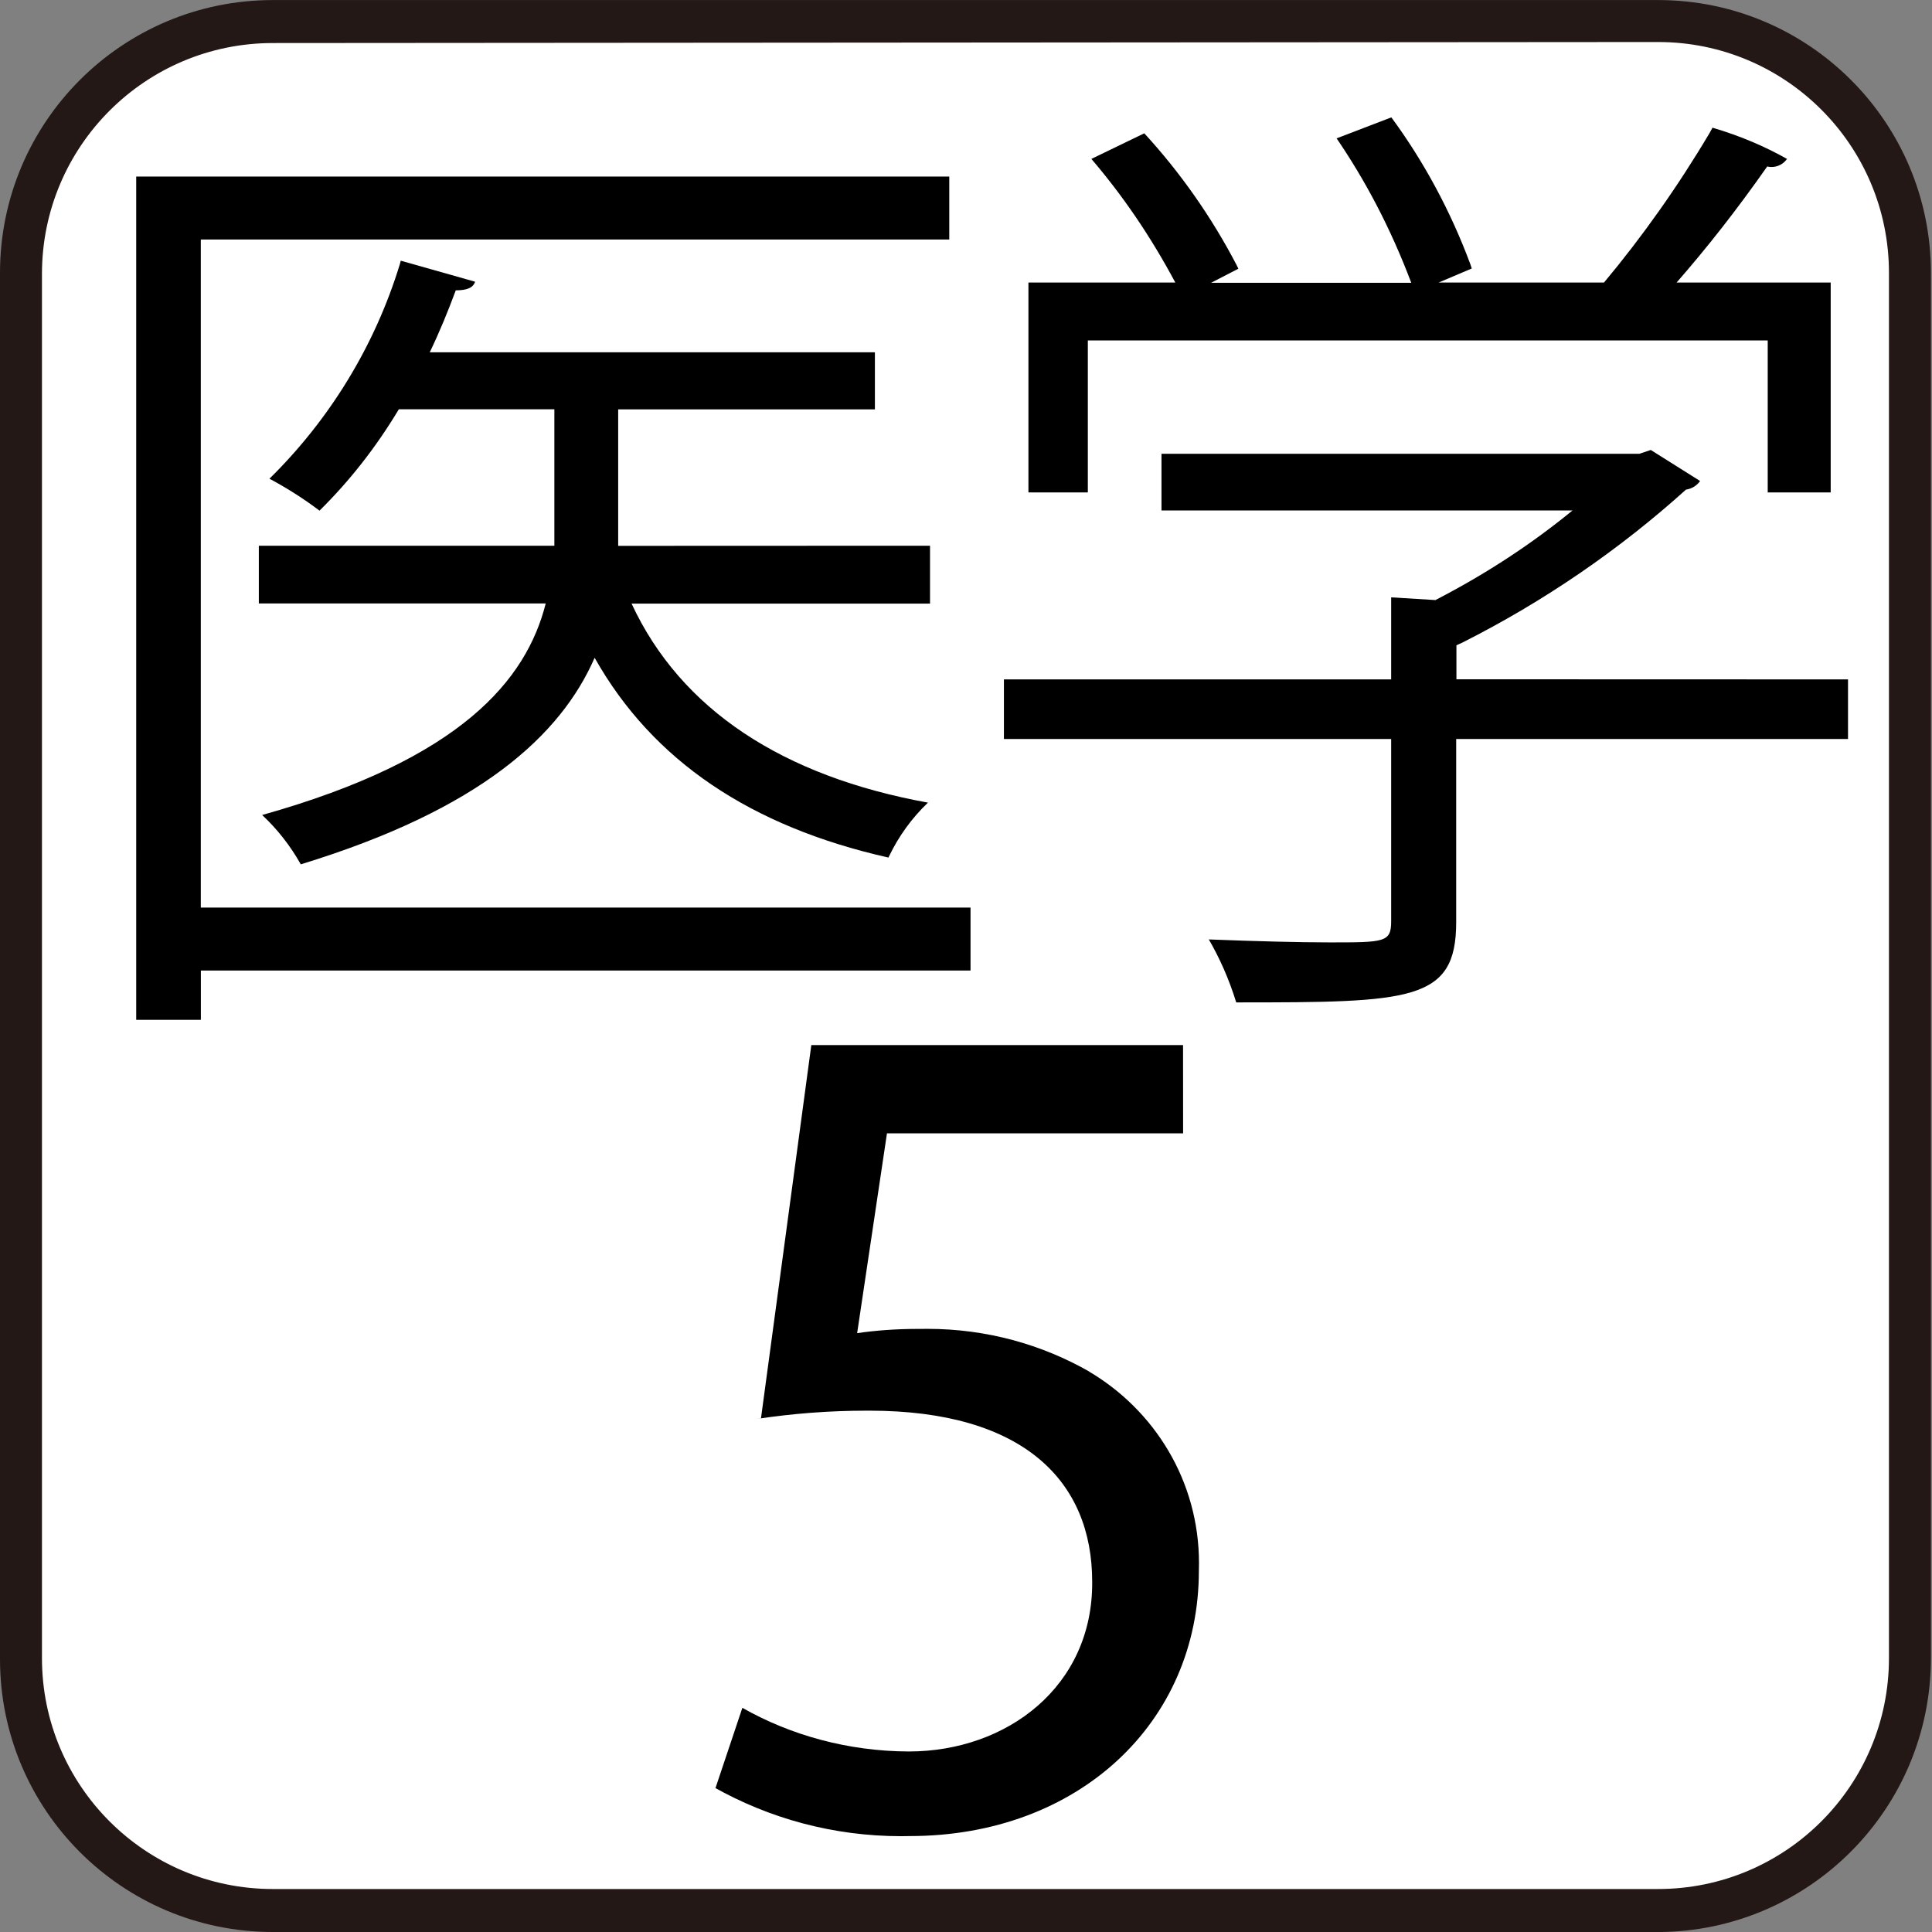 <!-- Generated by IcoMoon.io -->
<svg version="1.1" xmlns="http://www.w3.org/2000/svg" width="32" height="32" viewBox="0 0 32 32">
<rect x="0" y="0" width="32" height="32" fill="#808080" stroke="none"/>
<title>ms-5</title>
<path fill="#fff" d="M4.526 0.355h22.944c2.304 0 4.172 1.868 4.172 4.172v22.944c0 2.304-1.868 4.172-4.172 4.172h-22.944c-2.304 0-4.172-1.868-4.172-4.172v-22.944c0-2.304 1.868-4.172 4.172-4.172z"></path>
<path fill="#231815" d="M27.463 32h-22.944c0 0-0 0-0 0-2.496 0-4.519-2.023-4.519-4.519 0-0.006 0-0.012 0-0.018v0.001-22.944c0-2.496 2.023-4.519 4.519-4.519v0h22.944c2.496 0 4.519 2.023 4.519 4.519v0 22.944c0 0 0 0 0 0 0 2.499-2.021 4.527-4.518 4.537h-0.001zM4.519 0.713c-2.112 0-3.824 1.712-3.824 3.824v0 22.927c0 2.112 1.712 3.824 3.824 3.824v0h22.944c2.112 0 3.824-1.712 3.824-3.824v0-22.944c0-2.112-1.712-3.824-3.824-3.824v0z"></path>
<path fill="#000" d="M19.596 18.772h-4.905l-0.494 3.309c0.299-0.044 0.644-0.070 0.996-0.070 0.017 0 0.033 0 0.050 0h-0.003c0.037-0.001 0.080-0.001 0.123-0.001 0.977 0 1.893 0.258 2.685 0.711l-0.027-0.014c1.106 0.647 1.838 1.829 1.838 3.183 0 0.045-0.001 0.089-0.002 0.133l0-0.006c0 2.513-1.995 4.394-4.79 4.394-0.041 0.001-0.090 0.002-0.139 0.002-1.13 0-2.19-0.296-3.109-0.814l0.032 0.016 0.445-1.328c0.794 0.451 1.744 0.719 2.755 0.723h0.001c1.63 0 3.052-1.081 3.038-2.812 0-1.655-1.123-2.833-3.692-2.833-0.012-0-0.026-0-0.040-0-0.619 0-1.227 0.047-1.821 0.137l0.067-0.008 0.834-6.184h6.157z"></path>
<path fill="#000" d="M30.609 11.253v0.987h-6.49v3.035c0 1.314-0.751 1.328-3.643 1.328-0.124-0.399-0.279-0.744-0.468-1.067l0.013 0.024c0.8 0.031 1.502 0.049 2.002 0.049 0.907 0 1.019 0 1.019-0.348v-3.021h-6.414v-0.987h6.414v-1.359l0.733 0.045c0.864-0.447 1.608-0.94 2.293-1.502l-0.023 0.018h-6.807v-0.939h7.916l0.188-0.063 0.817 0.514c-0.054 0.076-0.136 0.128-0.231 0.142l-0.002 0c-1.101 0.993-2.351 1.852-3.706 2.535l-0.097 0.044v0.563zM18.018 5.639v2.517h-0.984v-3.476h2.433c-0.416-0.778-0.877-1.449-1.403-2.063l0.013 0.015 0.876-0.424c0.597 0.65 1.115 1.387 1.531 2.186l0.027 0.057-0.452 0.233h3.316c-0.346-0.914-0.763-1.703-1.262-2.43l0.025 0.038 0.907-0.348c0.531 0.72 0.98 1.547 1.309 2.433l0.023 0.070-0.549 0.233h2.739c0.631-0.755 1.225-1.593 1.749-2.477l0.048-0.088c0.472 0.139 0.881 0.316 1.263 0.533l-0.029-0.015c-0.057 0.081-0.151 0.133-0.256 0.133-0.025 0-0.049-0.003-0.073-0.009l0.002 0c-0.507 0.723-1 1.35-1.524 1.949l0.023-0.026h2.552v3.476h-1.043v-2.517z"></path>
<path fill="#000" d="M16.075 15.032v1.043h-12.748v0.817h-1.071v-13.968h13.467v1.043h-12.397v11.065zM15.404 9.039v0.959h-4.943c0.817 1.759 2.51 2.861 4.909 3.296-0.267 0.255-0.486 0.557-0.646 0.892l-0.008 0.018c-2.274-0.511-3.904-1.599-4.867-3.309-0.56 1.279-1.888 2.51-4.867 3.421-0.177-0.314-0.39-0.583-0.638-0.815l-0.002-0.002c3.306-0.928 4.377-2.242 4.697-3.504h-4.752v-0.956h4.895v-2.26h-2.576c-0.383 0.638-0.818 1.189-1.313 1.678l-0.001 0.001c-0.241-0.183-0.513-0.358-0.797-0.512l-0.033-0.016c0.991-0.975 1.743-2.19 2.16-3.552l0.016-0.060 1.231 0.348c-0.031 0.097-0.129 0.143-0.32 0.143-0.129 0.348-0.271 0.695-0.431 1.026h7.373v0.946h-4.252v2.26z"></path>
</svg>

